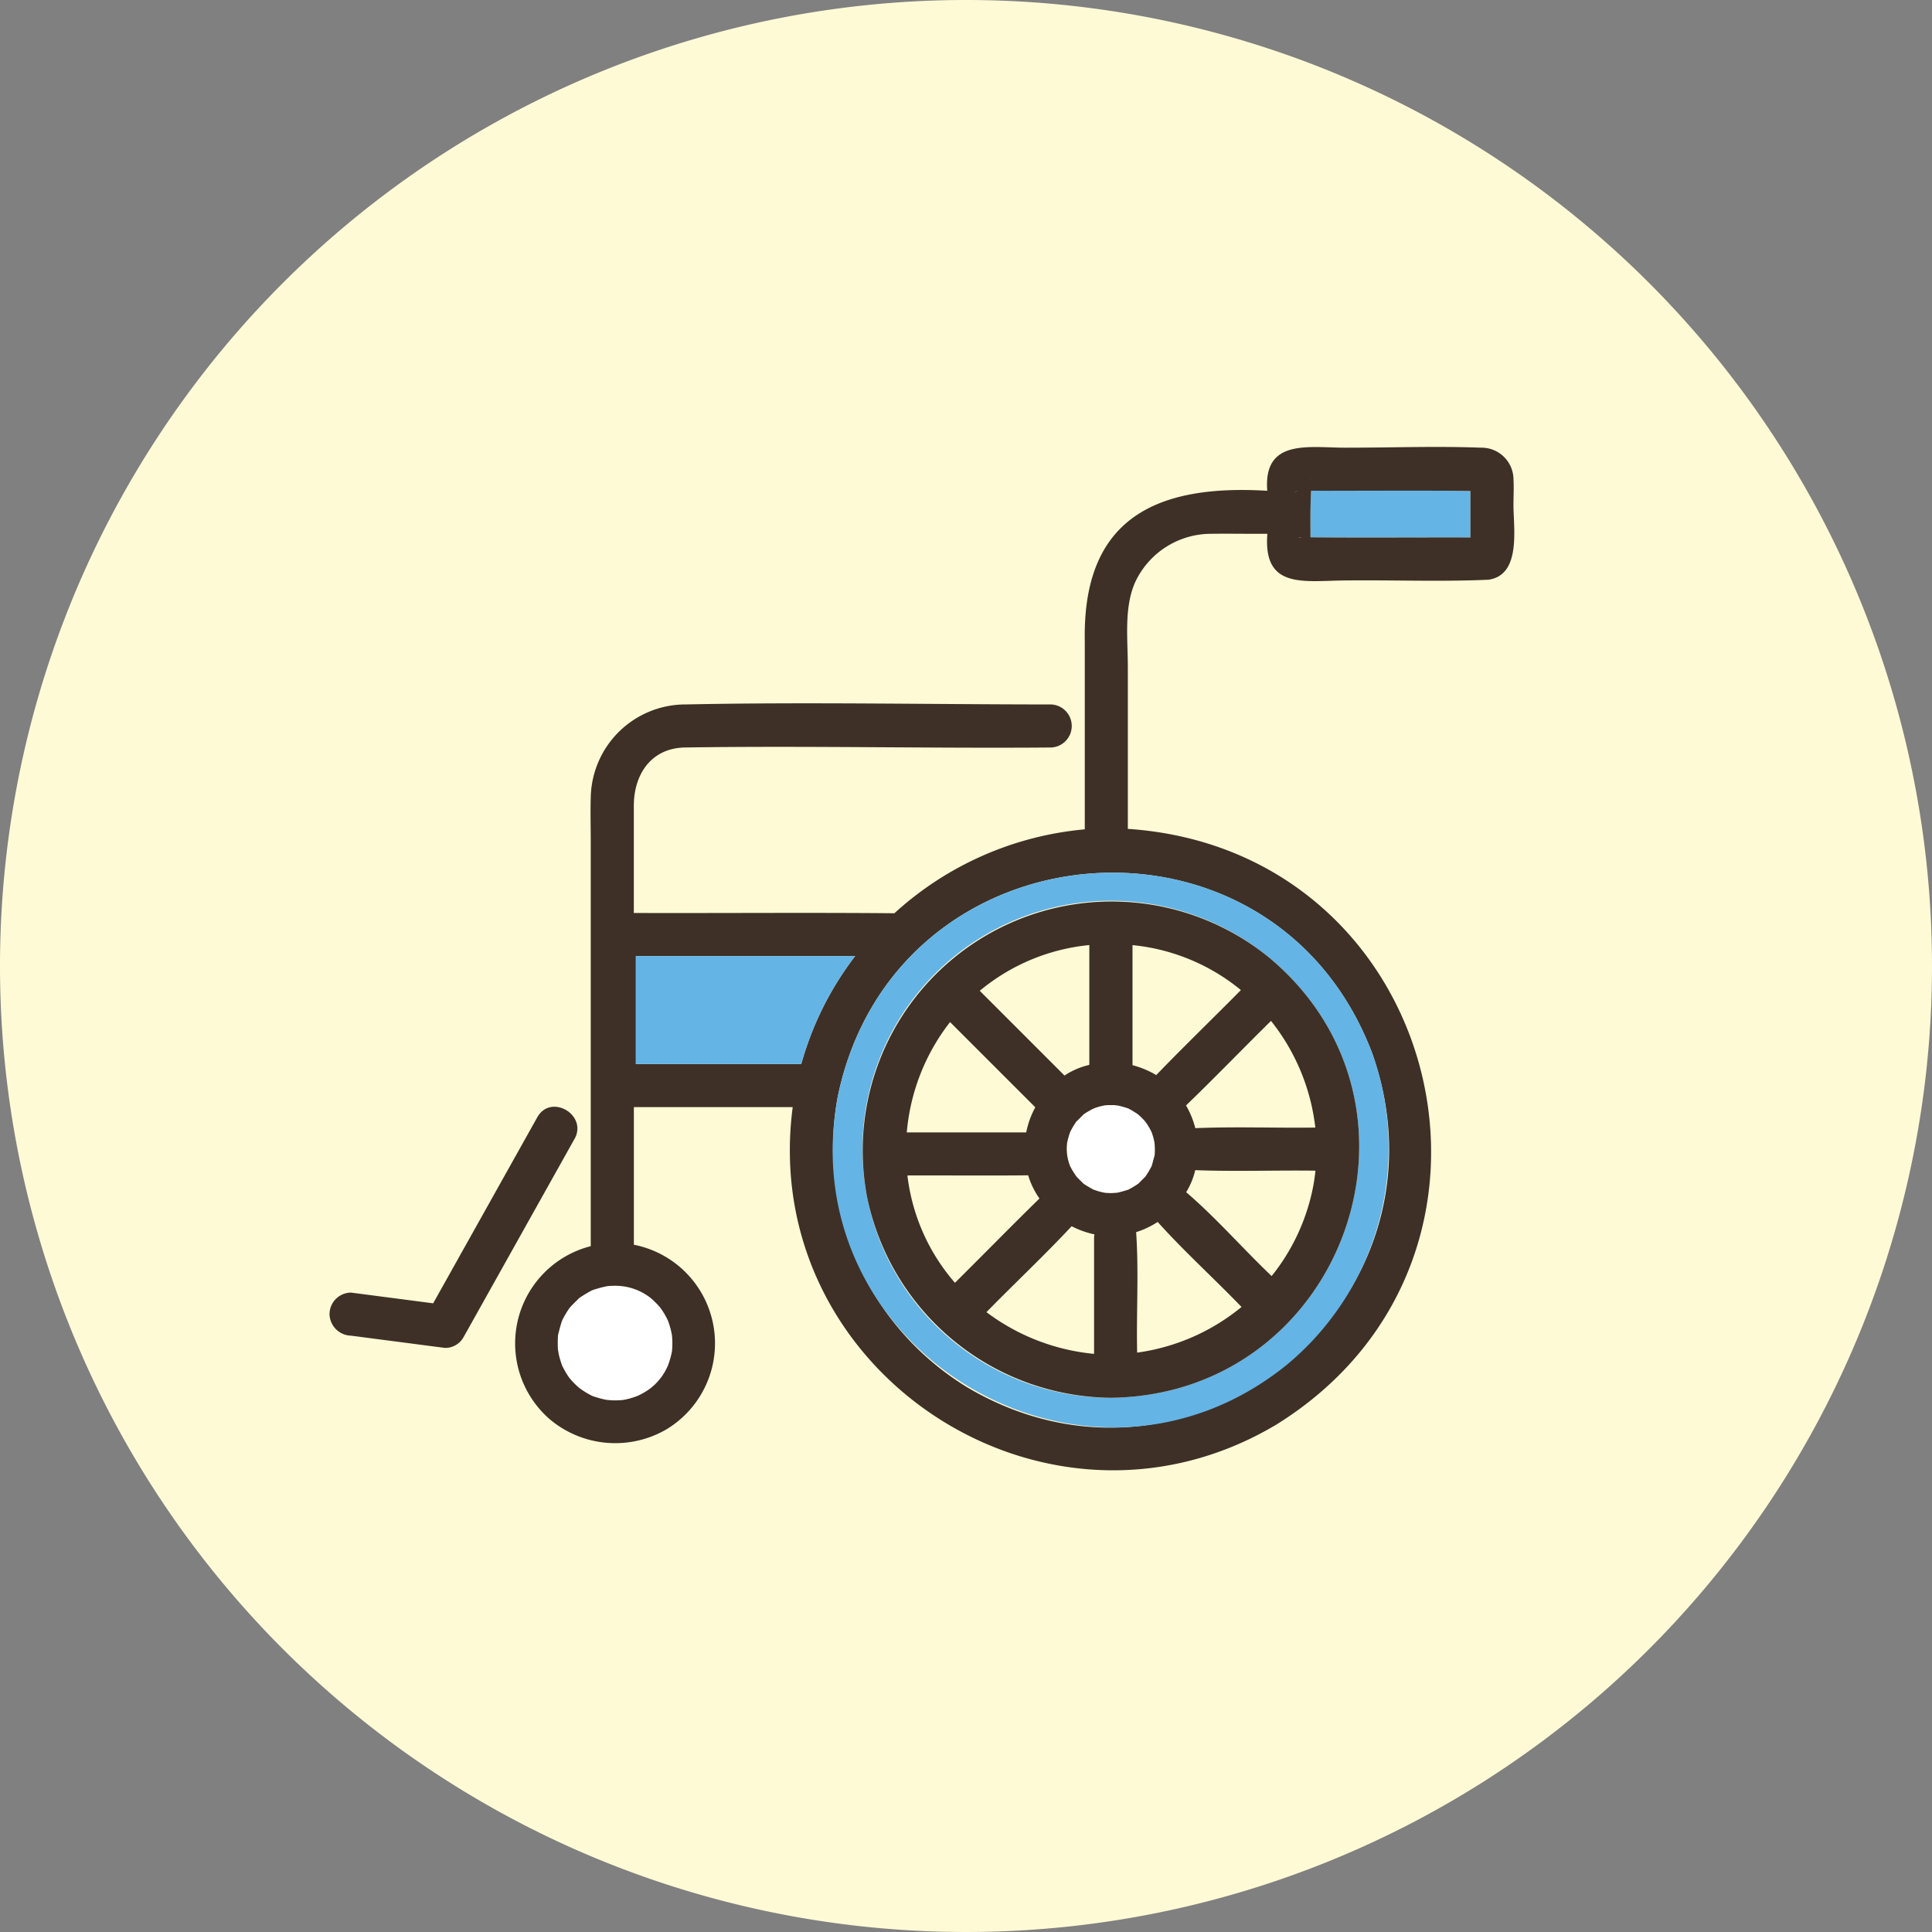<svg xmlns="http://www.w3.org/2000/svg" width="125" height="125" viewBox="0 0 125 125">
  <rect x="0" y="0" width="125" height="125" fill="#808080" stroke="none"/>
  <g id="gr_321" data-name="gr 321" transform="translate(-876 2016)">
    <path id="pass_667" data-name="pass 667" d="M62.5,0A62.5,62.5,0,1,1,0,62.5,62.5,62.5,0,0,1,62.5,0Z" transform="translate(876 -2016)" fill="#fffad6"/>
    <g id="ico-kaigo" transform="translate(-860.311 -4587.313)">
      <path id="pass_353" data-name="pass 353" d="M408.669,220.136c.105-.194.023-.072,0,0v0" transform="translate(1396.887 2424.434)" fill="#fff091" stroke="rgba(0,0,0,0)" stroke-width="1"/>
      <path id="pass_354" data-name="pass 354" d="M373.779,231.583a7.718,7.718,0,0,0-.967.264,8.789,8.789,0,0,0-.832.5c-.173.175-.362.356-.534.535q-.155.189-.034.028a5.489,5.489,0,0,0-.544.906c-.107.3-.181.623-.261.926a7.557,7.557,0,0,0-.013.807c0-.018.017.15.023.234s.044.239.041.223a5.459,5.459,0,0,0,.192.654c.089.261.041.1.015.041a5.19,5.19,0,0,0,.393.7c-.009-.014.088.116.132.178s.156.178.145.165a5.23,5.23,0,0,0,.45.428,5.622,5.622,0,0,0,.832.511,5.987,5.987,0,0,0,.921.255,4.79,4.79,0,0,0,1.055.01l.109-.018a4.831,4.831,0,0,0,.851-.248,4.515,4.515,0,0,0,.837-.495,3.7,3.7,0,0,0,1.126-1.468,5.556,5.556,0,0,0,.262-.92,5.2,5.2,0,0,0,0-1.028,5.024,5.024,0,0,0-.259-.956c-.007-.011-.021-.042-.052-.11a4.859,4.859,0,0,0-.455-.744,5.755,5.755,0,0,0-.63-.632,3.763,3.763,0,0,0-2.288-.776c-.172,0-.346.01-.517.029" transform="translate(1401.808 2422.945)" fill="#fff" stroke="rgba(0,0,0,0)" stroke-width="1"/>
      <path id="pass_355" data-name="pass 355" d="M409.539,218.722c-.165.16-.331.32-.494.481a4.956,4.956,0,0,0-.408.691,5.036,5.036,0,0,0-.19.684,3.03,3.03,0,0,0,.2,1.531,5.168,5.168,0,0,0,.386.631c.116.14.349.359.482.494.2.132.406.253.618.368a4.1,4.1,0,0,0,.787.218c.118.006.238.013.358.015.136,0,.271-.012.406-.023.247-.053.484-.125.726-.2a7.063,7.063,0,0,0,.642-.385c.138-.145.286-.286.427-.429l.049-.057a6.788,6.788,0,0,0,.38-.637c.078-.239.138-.481.2-.722a4.185,4.185,0,0,0-.01-.814,3.872,3.872,0,0,0-.184-.672,3.745,3.745,0,0,0-.44-.723,4.741,4.741,0,0,0-.45-.439,5.342,5.342,0,0,0-.616-.373,5.235,5.235,0,0,0-.8-.215c.146.03.162.035.128.03a3.425,3.425,0,0,0-.849-.021,4.4,4.4,0,0,0-.711.2,5.064,5.064,0,0,0-.631.363" transform="translate(1396.917 2424.679)" fill="#fff" stroke="rgba(0,0,0,0)" stroke-width="1"/>
      <path id="pass_356" data-name="pass 356" d="M413.72,218.833c.1.092.061.051,0,0" transform="translate(1396.234 2424.589)" fill="#fff091" stroke="rgba(0,0,0,0)" stroke-width="1"/>
      <path id="pass_357" data-name="pass 357" d="M409.689,218.81l-.009.006c-.064.042-.157.155.009-.006" transform="translate(1396.767 2424.592)" fill="#fff091" stroke="rgba(0,0,0,0)" stroke-width="1"/>
      <path id="pass_358" data-name="pass 358" d="M427.47,172.483h-.911c-.06,1.026-.04,1.995-.043,3.011,3.449.033,6.9,0,10.348.012V172.5c-3.132-.041-6.262,0-9.395-.016" transform="translate(1394.58 2430.58)" fill="#64b4e6" stroke="rgba(0,0,0,0)" stroke-width="1"/>
      <path id="pass_359" data-name="pass 359" d="M425.7,175.953c.031-.006.07,0,.1,0a.306.306,0,0,0-.185,0c.023-.009.059,0,.083,0" transform="translate(1394.696 2430.133)" fill="#64b4e6" stroke="rgba(0,0,0,0)" stroke-width="1"/>
      <path id="pass_360" data-name="pass 360" d="M426.518,171.6a.973.973,0,0,0,0,.1.4.4,0,0,0,0-.1" transform="translate(1394.58 2430.694)" fill="#64b4e6" stroke="rgba(0,0,0,0)" stroke-width="1"/>
      <path id="pass_361" data-name="pass 361" d="M425.559,172.49c-.143.036-.442.178,0,0" transform="translate(1394.734 2430.578)" fill="#64b4e6" stroke="rgba(0,0,0,0)" stroke-width="1"/>
      <path id="pass_362" data-name="pass 362" d="M432.013,171.278a2.065,2.065,0,0,0-2.1-2c-2.889-.109-5.8,0-8.693,0-2.359.018-5.408-.654-5.136,2.788-7.206-.432-11.962,1.786-11.807,9.732v12.173A21.065,21.065,0,0,0,391.96,199.4c-5.617-.05-11.241,0-16.86-.017v-6.929c0-1.991,1.067-3.7,3.246-3.778,7.911-.121,15.832.064,23.746,0a1.394,1.394,0,0,0,0-2.786c-7.873,0-15.762-.163-23.633,0a6.134,6.134,0,0,0-6.146,6.023c-.028.95,0,1.905,0,2.855V220.94a6.492,6.492,0,0,0-2.627,11.219,6.579,6.579,0,0,0,7.517.637,6.5,6.5,0,0,0-2.1-11.949v-8.905h10.277c-2.247,17.13,16.443,29.407,31.3,20.537,17.39-10.813,10.785-37.164-9.617-38.538v-10.5c0-1.789-.273-3.934.534-5.585a5.421,5.421,0,0,1,4.811-3.006c1.227-.017,2.456.008,3.683,0-.282,3.5,2.218,3.069,4.785,3.022,3.167-.046,6.358.091,9.517-.051,2.132-.3,1.62-3.324,1.62-4.827,0-.569.033-1.149,0-1.716m-55.882,52.969.042.029a5.824,5.824,0,0,1,.63.631,4.825,4.825,0,0,1,.455.744c.03.067.045.1.051.109a4.979,4.979,0,0,1,.26.956,5.2,5.2,0,0,1,0,1.028,5.555,5.555,0,0,1-.262.92,3.715,3.715,0,0,1-1.126,1.469,4.568,4.568,0,0,1-.838.494,4.8,4.8,0,0,1-.85.248l-.109.018a4.789,4.789,0,0,1-1.055-.01,6.021,6.021,0,0,1-.922-.255,5.657,5.657,0,0,1-.832-.511,5.228,5.228,0,0,1-.45-.428c.011.013-.093-.108-.145-.165s-.141-.192-.132-.178a5.1,5.1,0,0,1-.393-.7c.026.057.074.22-.015-.041a5.311,5.311,0,0,1-.192-.654c0,.017-.024-.141-.041-.223s-.024-.253-.023-.234a7.557,7.557,0,0,1,.013-.807c.079-.3.154-.627.261-.926a5.526,5.526,0,0,1,.544-.906c-.081.108-.07.1.033-.027.172-.179.361-.36.535-.535a8.6,8.6,0,0,1,.832-.5,7.73,7.73,0,0,1,.967-.264c.172-.018.344-.026.517-.028a3.712,3.712,0,0,1,2.246.747m9.8-15.093h-10.7V202.17h14.189a20.462,20.462,0,0,0-3.487,6.984m36.952-.657c5.6,15.967-11.628,30.21-26.214,21.575a18.139,18.139,0,0,1-8.365-18.867c3.736-17.732,28.179-19.687,34.58-2.708m-4.814-36.428c-.442.178-.143.036,0,0m.806-.776a.4.4,0,0,1,0,.1.782.782,0,0,1,0-.1m-.7,3.793c-.024,0-.061-.009-.083,0a.3.3,0,0,1,.185,0c-.033,0-.071,0-.1,0m11.046-.682v.682c-3.449-.01-6.9.021-10.347-.011,0-1.017-.018-1.985.042-3.012,3.436.013,6.869-.026,10.305.017Z" transform="translate(1402.219 2431)" fill="#3e3026" stroke="rgba(0,0,0,0)" stroke-width="1"/>
      <path id="pass_363" data-name="pass 363" d="M376.394,207.059v6.984h10.7a20.462,20.462,0,0,1,3.487-6.984Z" transform="translate(1401.058 2426.111)" fill="#64b4e6" stroke="rgba(0,0,0,0)" stroke-width="1"/>
      <path id="pass_364" data-name="pass 364" d="M391.359,215.293c-3.143,16.452,16.018,27.941,29.042,17.411a18.219,18.219,0,0,0,5.537-20.12c-6.4-16.979-30.845-15.021-34.579,2.709m27.9-8.931c11.549,9.665,4.757,28.28-10.238,28.477a16.079,16.079,0,1,1,10.238-28.477" transform="translate(1399.168 2426.911)" fill="#64b4e6" stroke="rgba(0,0,0,0)" stroke-width="1"/>
      <path id="pass_365" data-name="pass 365" d="M393.53,222.117a16.264,16.264,0,0,0,15.782,12.992c15-.2,21.782-18.816,10.237-28.477a16.111,16.111,0,0,0-26.019,15.486M398.9,210.8q2.757,2.756,5.514,5.513a5.731,5.731,0,0,0-.587,1.624H396.1a13.465,13.465,0,0,1,2.8-7.137m.317,16.869a12.864,12.864,0,0,1-3.076-6.945c2.6-.01,5.21.019,7.812-.01a5.2,5.2,0,0,0,.731,1.5c-1.836,1.8-3.641,3.641-5.467,5.455m9-2.886v7.484a13.73,13.73,0,0,1-6.963-2.7c1.822-1.864,3.736-3.653,5.511-5.558a5.9,5.9,0,0,0,1.477.527,1.326,1.326,0,0,0-.025.246m2.787,7.4c-.057-2.591.114-5.212-.065-7.79a5.7,5.7,0,0,0,1.394-.66c1.713,1.908,3.639,3.647,5.425,5.5a13.515,13.515,0,0,1-6.754,2.954m11.369-10.652a13.28,13.28,0,0,1-2.667,5.7c-1.866-1.777-3.58-3.756-5.53-5.427a4.752,4.752,0,0,0,.586-1.427c2.585.1,5.188,0,7.779.035-.04.373-.093.745-.167,1.115m-2.709-10.805a13.538,13.538,0,0,1,2.867,6.9c-2.586.035-5.185-.068-7.765.038a5.758,5.758,0,0,0-.6-1.47c1.86-1.791,3.656-3.655,5.5-5.471m-8.963,2.844v-7.745a13.047,13.047,0,0,1,7.013,2.908c-1.818,1.84-3.682,3.641-5.478,5.5a5.912,5.912,0,0,0-1.538-.64c0-.009,0-.017,0-.024m.367,3.21c.062.051.1.092,0,0m-2.425-.527c.088-.023.185-.038.271-.062a5.054,5.054,0,0,1,.63-.01c.066,0,.432.071.091,0a5.235,5.235,0,0,1,.8.215,5.43,5.43,0,0,1,.617.373,4.732,4.732,0,0,1,.449.439,3.745,3.745,0,0,1,.44.723,3.893,3.893,0,0,1,.184.672,4.256,4.256,0,0,1,.011.814c-.065.241-.125.483-.2.722a6.788,6.788,0,0,1-.38.637l-.049.057c-.141.142-.288.285-.427.429a6.944,6.944,0,0,1-.642.385c-.242.075-.479.147-.726.2-.135.01-.27.021-.406.023-.12,0-.239-.009-.358-.015a4.1,4.1,0,0,1-.787-.218c-.212-.116-.416-.236-.618-.368-.132-.134-.367-.354-.482-.494a5.272,5.272,0,0,1-.386-.631,3.03,3.03,0,0,1-.2-1.531,5.036,5.036,0,0,1,.19-.684,4.956,4.956,0,0,1,.408-.691c.164-.161.329-.32.494-.481a4.955,4.955,0,0,1,.631-.363,4.125,4.125,0,0,1,.441-.143m-1.972,1.676v0c.023-.071.1-.192,0,0m.891-1.164.009-.005c-.165.16-.072.048-.009.005m.353-3.189a4.916,4.916,0,0,0-1.607.69l-5.483-5.483a13.052,13.052,0,0,1,7.089-2.959q0,3.877,0,7.752" transform="translate(1398.88 2426.641)" fill="#3e3026" stroke="rgba(0,0,0,0)" stroke-width="1"/>
      <path id="pass_366" data-name="pass 366" d="M369.479,220.347c.877-1.566-1.53-2.974-2.407-1.407l-6.735,12.034-5.312-.693a1.4,1.4,0,0,0-1.394,1.393,1.43,1.43,0,0,0,1.394,1.394l6.074.792a1.356,1.356,0,0,0,1.2-.69l7.177-12.823" transform="translate(1404 2424.663)" fill="#3e3026" stroke="rgba(0,0,0,0)" stroke-width="1"/>
    </g>
  </g>
</svg>
